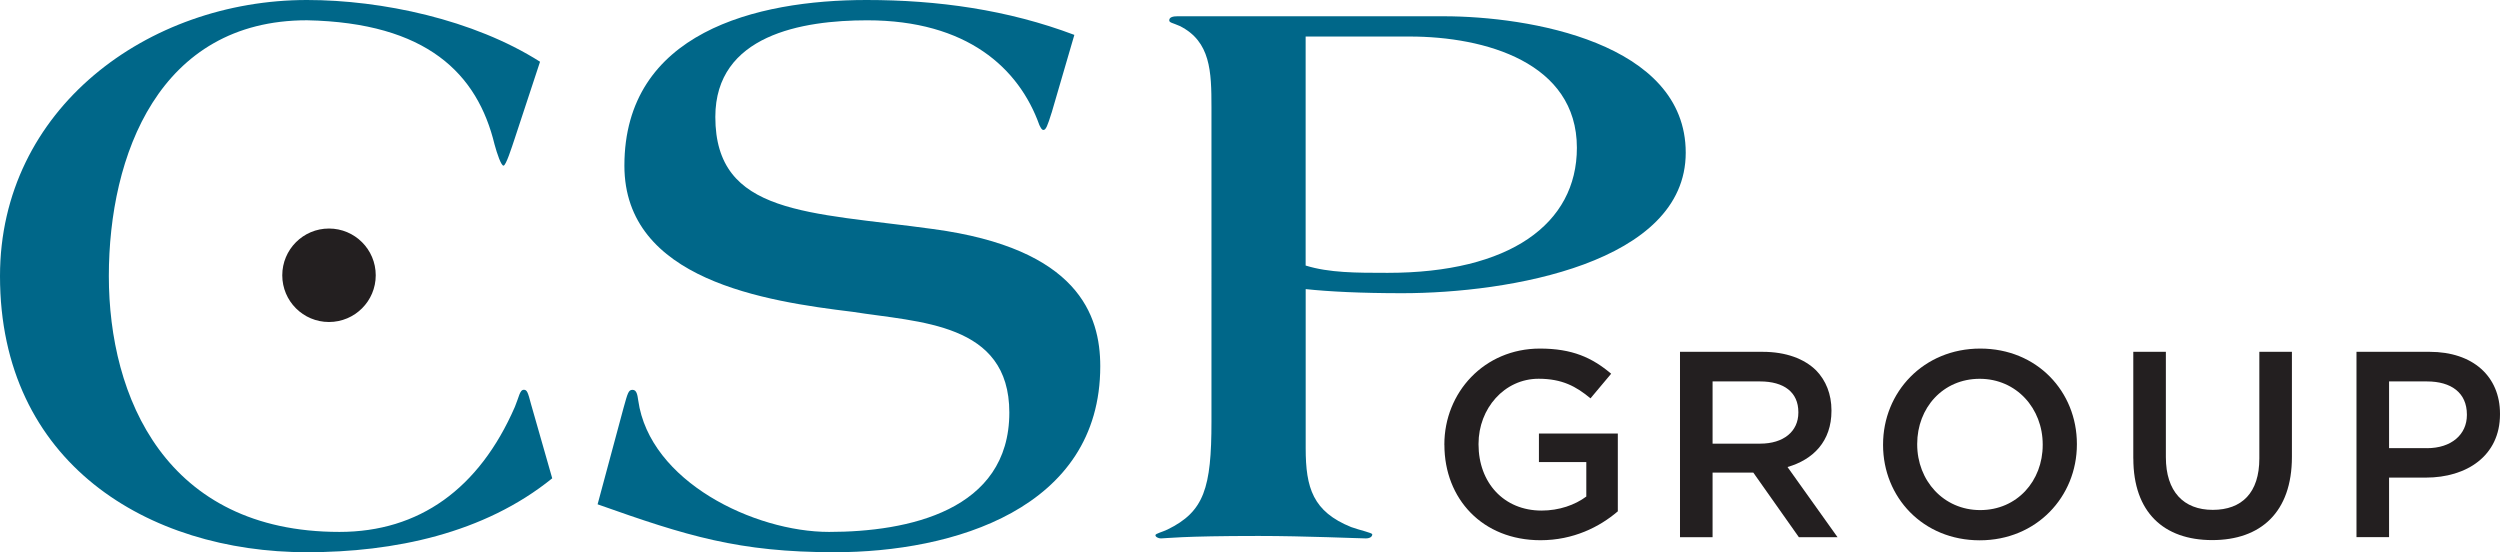 <?xml version="1.0" encoding="UTF-8"?>
<svg id="Layer_1" data-name="Layer 1" xmlns="http://www.w3.org/2000/svg" viewBox="0 0 562.5 124.25">
  <defs>
    <style>
      .cls-1 {
        fill: #231f20;
      }

      .cls-2 {
        fill: #006789;
      }
    </style>
  </defs>
  <g>
    <path class="cls-2" d="M124.25,107.62c-15.35,12.43-35.63,16.63-55.18,16.63C33.26,124.25,0,104.15,0,62.12,0,24.48,33.26,0,69.07,0c16.81,0,37.46,4.38,52.44,13.89l-5.66,17.17c-.73,2.19-2.01,6.21-2.56,6.21s-1.46-2.74-2.01-4.75c-3.84-15.9-15.17-27.41-42.21-27.96-33.26,0-44.58,30.33-44.58,57.56s12.79,57.56,51.89,57.56c17.91,0,31.43-9.68,39.47-28.14.92-2.19,1.09-3.84,2.01-3.84.73,0,.92.55,1.64,3.29l4.75,16.62Z"/>
    <path class="cls-2" d="M236.6,25.4c-.91,2.92-1.28,3.84-1.82,3.84-.36,0-.55-.37-.92-1.1-4.57-12.79-16.26-23.57-38.74-23.57-14.62,0-34.17,3.29-34.17,21.74,0,22.11,21.01,21.38,48.97,25.22,32.71,4.39,37.64,19.37,37.64,30.88,0,32.16-33.26,41.84-59.75,41.84-21.56,0-33.26-3.65-53.35-10.78l5.85-21.74c.92-3.29,1.09-4.02,2.01-4.02s1.1,1.09,1.28,2.37c2.56,18.27,26.13,29.6,42.94,29.6,17.72,0,40.56-4.75,40.56-26.86,0-20.28-20.28-20.28-35.26-22.66-19.55-2.38-51.35-7.13-51.35-32.89C140.5,7.31,170.1,0,194.95,0c16.08,0,31.79,2.19,46.78,7.85l-5.12,17.54Z"/>
    <path class="cls-2" d="M293.78,100.86c0,8.95,1.64,14.25,10.23,17.73,2.01.73,4.75,1.28,4.75,1.64,0,.54-.55.91-1.46.91-1.46,0-13.7-.55-24.12-.55-17.54,0-20.83.55-21.93.55-.73,0-1.28-.37-1.28-.73s1.64-.73,2.74-1.28c8.22-4.02,9.87-9.32,9.87-24.3V24.12c0-8.04-.19-14.8-7.13-18.27-1.64-.73-2.37-.73-2.37-1.28,0-.73.91-.91,1.83-.91h59.93c19.01,0,54.45,5.85,54.45,30.7s-39.83,31.61-63.77,31.61c-9.32,0-16.45-.36-21.74-.92v35.82ZM293.78,59.75c5.3,1.64,11.33,1.64,18.45,1.64,27.41,0,42.57-10.96,42.57-28.14,0-19.19-20.65-25.03-37.64-25.03h-23.39v51.53Z"/>
  </g>
  <path class="cls-1" d="M84.54,61.94c0,5.81-4.71,10.51-10.52,10.51s-10.51-4.7-10.51-10.51,4.7-10.52,10.51-10.52,10.52,4.7,10.52,10.52Z"/>
  <g>
    <path class="cls-1" d="M324.98,100.12v-.12c0-11.67,8.94-21.57,21.5-21.57,7.27,0,11.74,2.03,16.03,5.66l-4.65,5.54c-3.22-2.68-6.38-4.41-11.67-4.41-7.69,0-13.52,6.67-13.52,14.65v.12c0,8.58,5.66,14.89,14.18,14.89,3.93,0,7.51-1.25,10.07-3.16v-7.75h-10.66v-6.43h17.75v17.51c-4.11,3.52-10.01,6.5-17.4,6.5-13.04,0-21.62-9.3-21.62-21.45Z"/>
    <path class="cls-1" d="M378,79.16h18.59c5.24,0,9.36,1.55,12.03,4.17,2.21,2.27,3.46,5.36,3.46,9v.12c0,6.85-4.11,10.96-9.89,12.63l11.26,15.79h-8.7l-10.25-14.53h-9.17v14.53h-7.33v-41.7ZM396.05,99.82c5.24,0,8.58-2.74,8.58-6.97v-.12c0-4.47-3.22-6.91-8.64-6.91h-10.66v14h10.72Z"/>
    <path class="cls-1" d="M423.69,100.12v-.12c0-11.73,9.06-21.57,21.87-21.57s21.74,9.71,21.74,21.45v.12c0,11.74-9.06,21.57-21.86,21.57s-21.75-9.71-21.75-21.45ZM459.61,100.12v-.12c0-8.1-5.9-14.77-14.18-14.77s-14.06,6.55-14.06,14.65v.12c0,8.1,5.9,14.77,14.18,14.77s14.06-6.55,14.06-14.65Z"/>
    <path class="cls-1" d="M479.99,103.16v-24.01h7.33v23.71c0,7.75,3.99,11.86,10.55,11.86s10.48-3.87,10.48-11.55v-24.01h7.33v23.65c0,12.45-7.03,18.71-17.93,18.71s-17.75-6.26-17.75-18.35Z"/>
    <path class="cls-1" d="M530.21,79.16h16.45c9.77,0,15.84,5.54,15.84,13.94v.12c0,9.36-7.51,14.24-16.68,14.24h-8.28v13.4h-7.33v-41.7ZM546.06,100.84c5.54,0,8.99-3.1,8.99-7.45v-.12c0-4.89-3.51-7.45-8.99-7.45h-8.52v15.01h8.52Z"/>
  </g>
</svg>